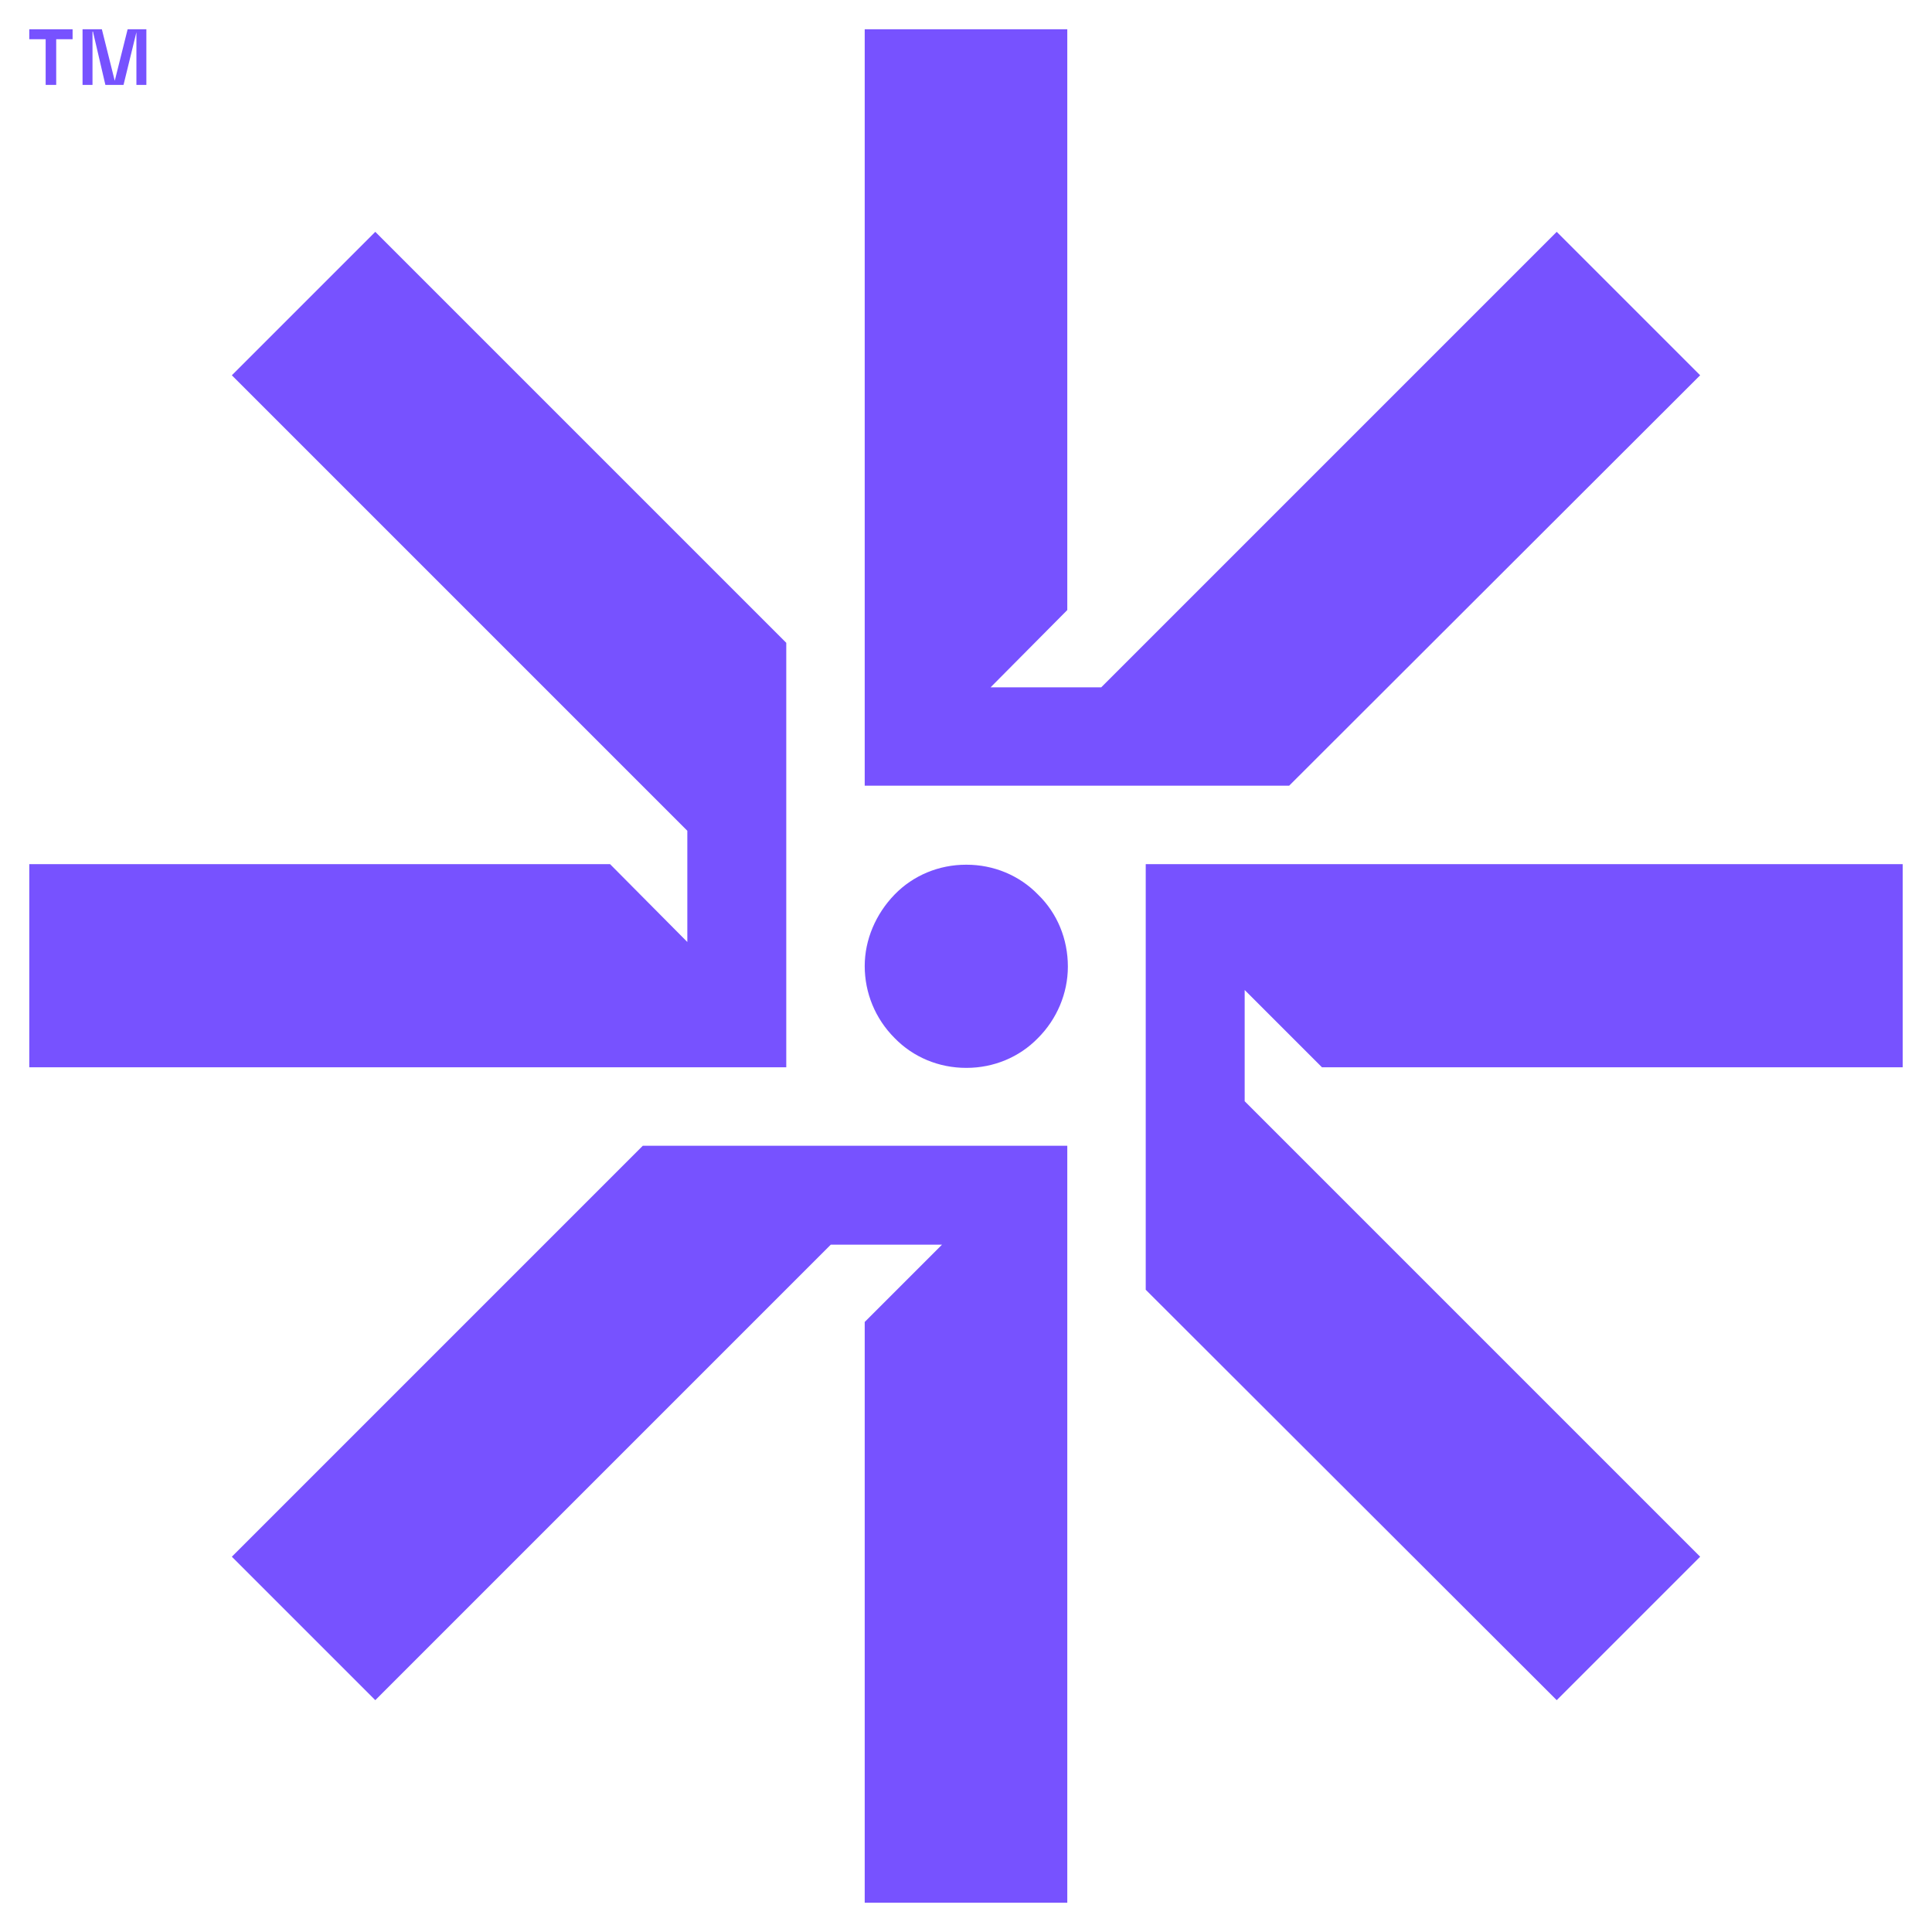 <?xml version="1.0" encoding="UTF-8"?>
<svg id="Layer_1" data-name="Layer 1" xmlns="http://www.w3.org/2000/svg" viewBox="0 0 33 33">
  <defs>
    <style>
      .cls-1 {
        fill: #7752ff;
      }
    </style>
  </defs>
  <polygon class="cls-1" points=".78 1.45 .96 1.45 .96 .67 1.24 .67 1.24 .5 .5 .5 .5 .67 .78 .67 .78 1.45"/>
  <polygon class="cls-1" points="1.58 .54 1.59 .54 1.59 .55 1.8 1.45 2.11 1.45 2.33 .55 2.33 .54 2.33 .54 2.33 1.45 2.5 1.45 2.5 .5 2.18 .5 1.96 1.38 1.74 .5 1.41 .5 1.41 1.45 1.58 1.45 1.58 .54"/>
  <path class="cls-1" d="M16.5,14.77h0c-.46,0-.9.18-1.22.51h0c-.32.33-.51.77-.51,1.22h0c0,.46.18.9.51,1.23h0c.32.33.76.51,1.22.51h.01c.46,0,.9-.18,1.22-.51.32-.32.51-.76.51-1.22h0c0-.47-.18-.91-.51-1.23h0c-.32-.33-.76-.51-1.22-.51Z"/>
  <polygon class="cls-1" points="13.43 17.78 13.43 17.78 13.43 10.98 6.41 3.96 3.96 6.41 11.74 14.19 11.74 16.09 10.42 14.76 .5 14.76 .5 18.23 13.43 18.23 13.43 17.78"/>
  <polygon class="cls-1" points="22.58 18.23 32.5 18.23 32.5 14.76 19.57 14.76 19.57 22.03 26.59 29.04 29.04 26.59 21.26 18.81 21.26 16.91 22.58 18.23"/>
  <polygon class="cls-1" points="29.04 6.41 26.59 3.96 18.81 11.74 16.92 11.74 18.23 10.42 18.23 .5 14.77 .5 14.77 13.42 22.02 13.42 29.04 6.41"/>
  <polygon class="cls-1" points="3.96 26.59 6.41 29.04 14.19 21.26 16.09 21.26 14.77 22.58 14.77 32.5 18.23 32.5 18.23 19.57 10.98 19.57 3.96 26.59"/>
</svg>